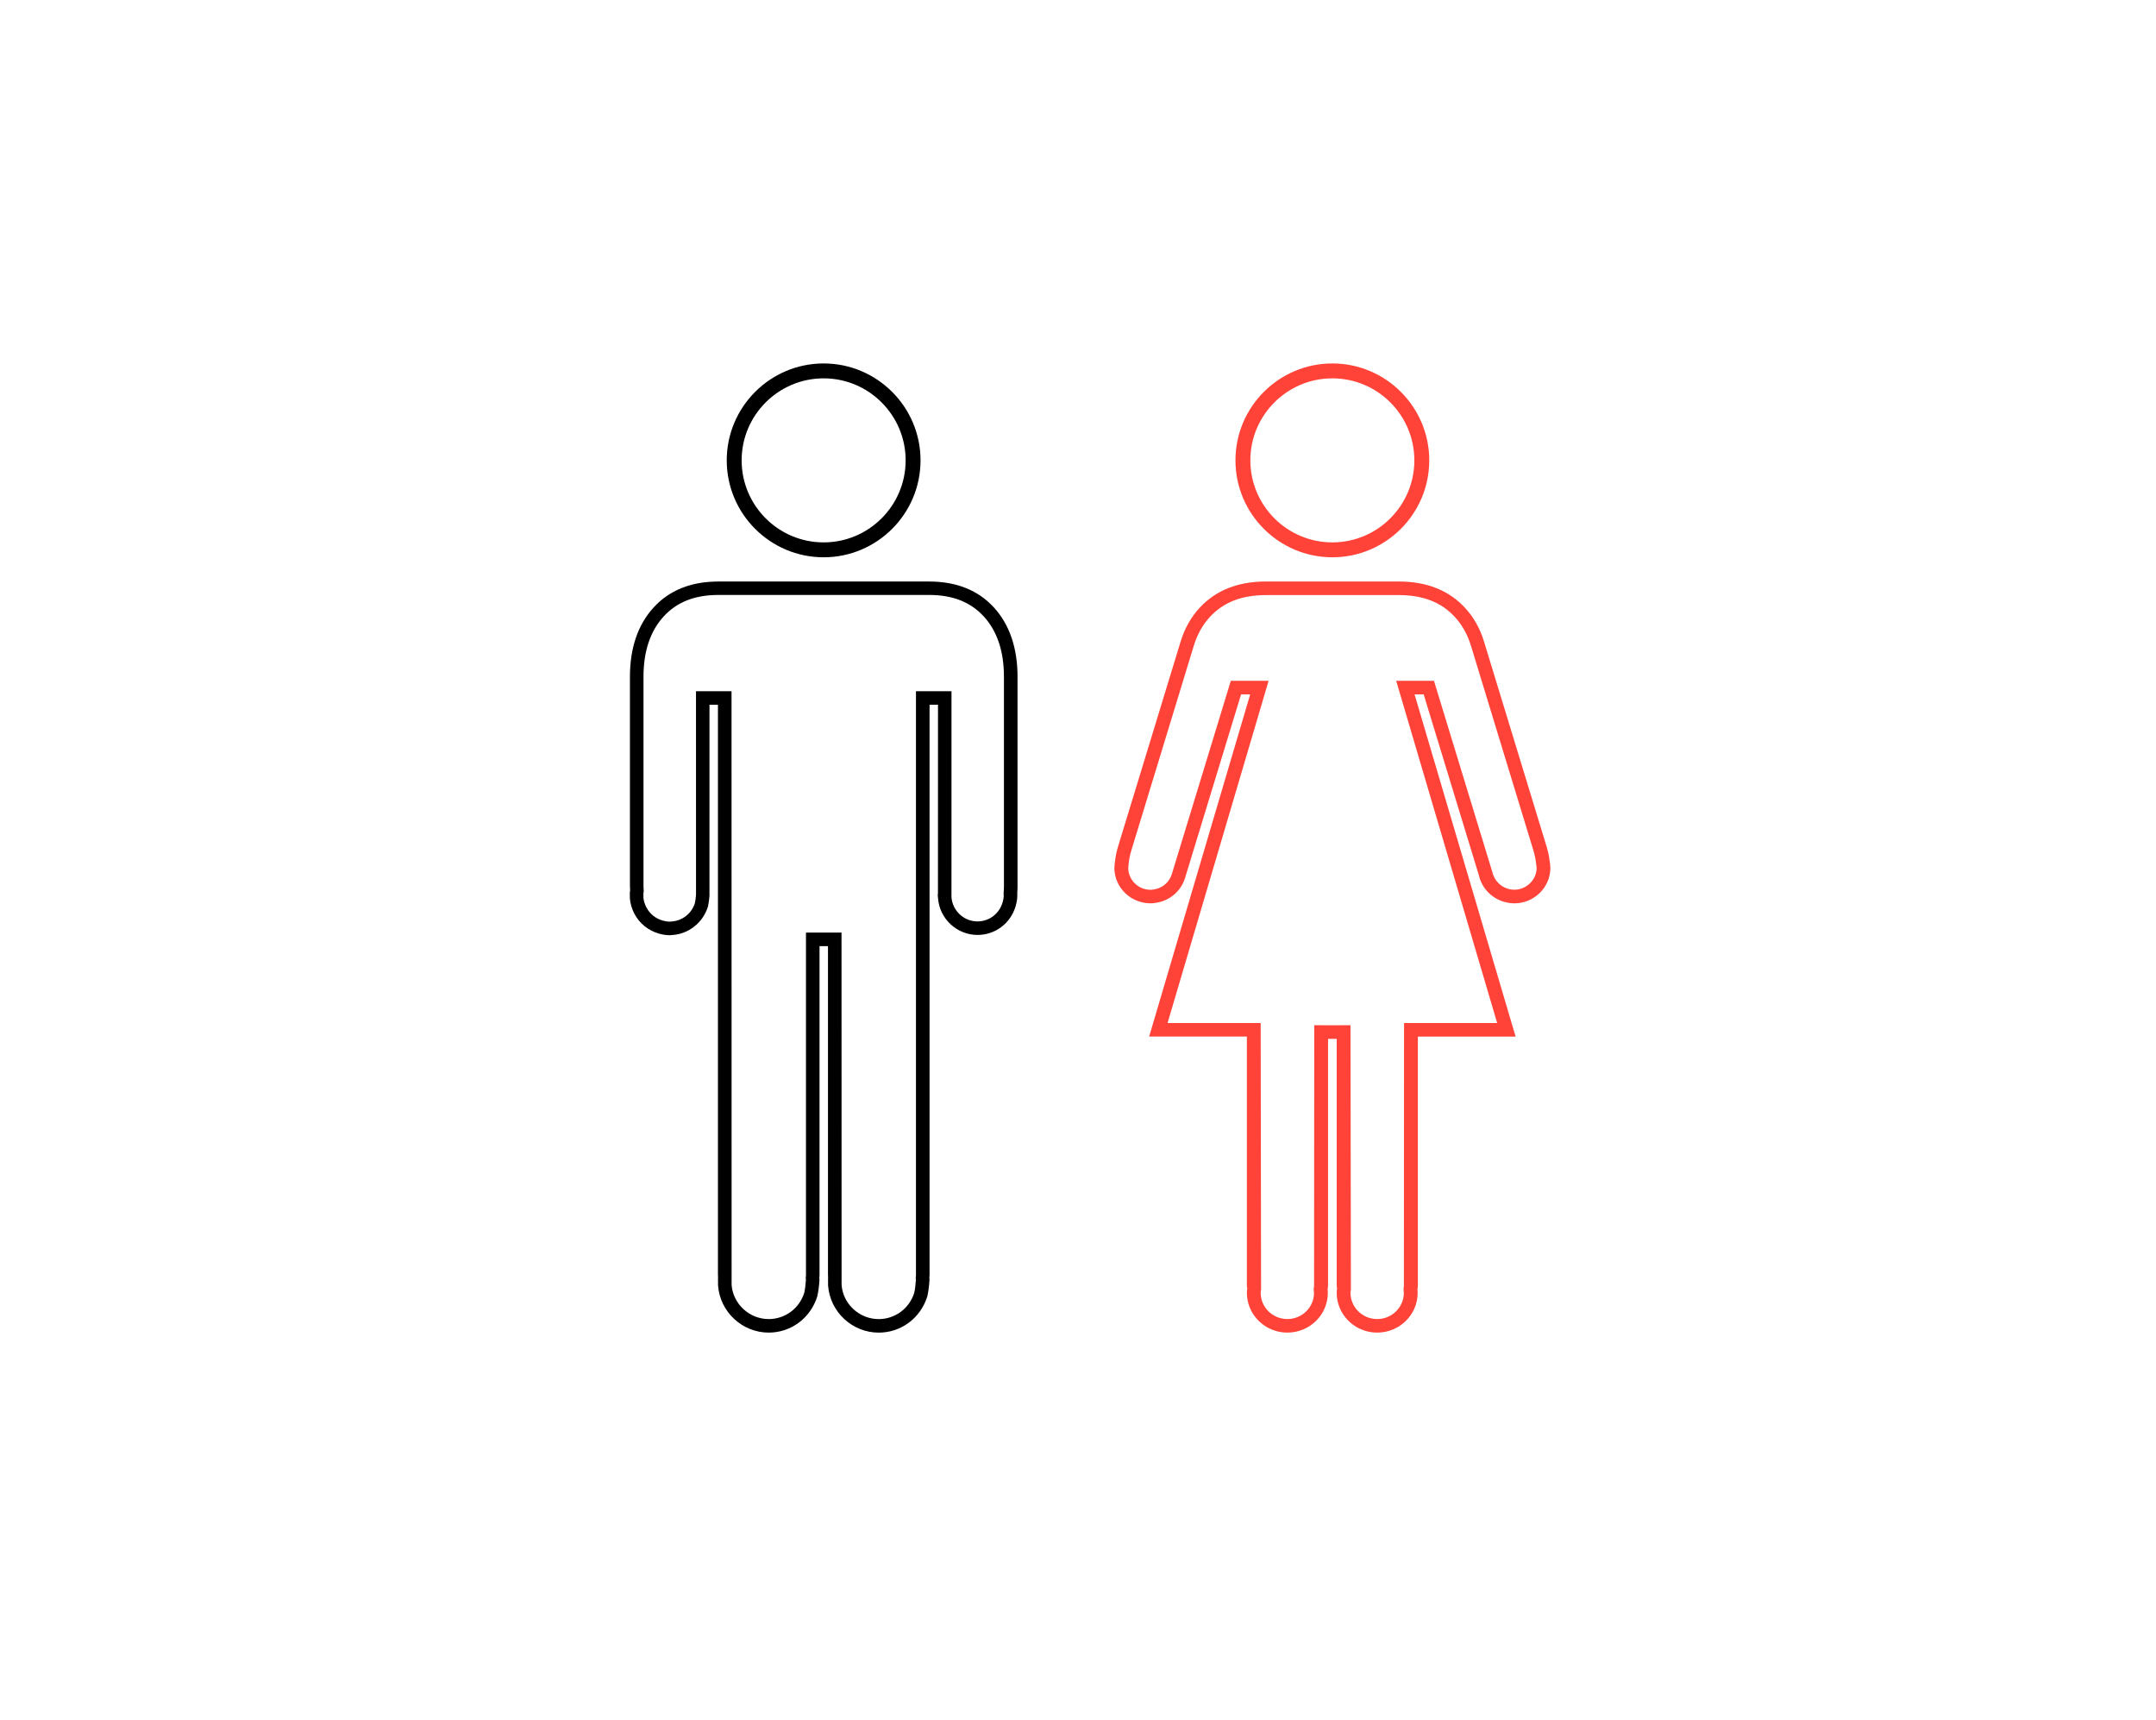 <svg height="71" viewBox="0 0 89 71" width="89" xmlns="http://www.w3.org/2000/svg"><g fill="none" transform="translate(26 15)"><path d="m8 8c2.206 0 4-1.794 4-4s-1.794-4-4-4c-2.206 0-4 1.794-4 4s1.794 4 4 4zm0-7.385c1.866 0 3.385 1.518 3.385 3.385s-1.518 3.385-3.385 3.385-3.385-1.518-3.385-3.385 1.519-3.385 3.385-3.385z" fill="#000"/><path d="m12.353 9h-8.7c-1.127 0-2.028.362-2.678 1.078-.644.707-.971 1.668-.971 2.853v8.657c0 .046.002.088.006.129l.002.035-.012.07.001.244c.016.223.08.441.189.649.207.394.573.69 1.005.814.165.046.308.068.45.068.029 0 .057-.002.1-.007.676-.041 1.269-.502 1.478-1.169.031-.132.051-.285.064-.448l.001-7.889h.349v23.539c0 .029.002.057.006.1l-.003.016.001.311c.079 1.092.998 1.948 2.091 1.948.918 0 1.721-.591 2.005-1.492.043-.184.073-.401.092-.694l-.007-.061c.004-.041.008-.082.008-.127v-13.576h.349v13.577c0 .029.002.056.006.099l-.003.015.001.312c.079 1.092.998 1.948 2.091 1.948.918 0 1.721-.591 2.005-1.492.043-.184.073-.401.092-.694l-.007-.062c.004-.041.008-.082.008-.126v-23.539h.349l-.002 7.768c-.004.032-.008.062-.008.095 0 .033.003.064.011.118.061.852.778 1.519 1.631 1.519.716 0 1.343-.46 1.56-1.148.055-.176.082-.336.082-.49l-.003-.084c.006-.089.012-.178.012-.276v-8.658c-.001-1.186-.327-2.146-.97-2.853-.65-.715-1.551-1.077-2.677-1.077zm3.09 12.588c0 .085-.006.162-.014.288l.005.073c0 .099-.018.201-.056.323-.144.453-.556.756-1.027.756-.562 0-1.033-.44-1.074-1.001l.001-8.499h-1.467v24.097c0 .025-.003.047-.005.07l-.006.06.002.023c.001.021.006.041.009.028-.016.232-.041.42-.072.554-.205.647-.794 1.081-1.466 1.081-.802 0-1.475-.629-1.532-1.411l-.003-14.541h-1.467v14.135c0 .026-.003.048-.005.072l-.006.059.002.023c.001.021.005.043.009.027-.016.232-.041.42-.072.554-.205.647-.794 1.081-1.466 1.081-.802 0-1.475-.629-1.532-1.411l-.003-24.502h-1.467l.001 8.34-.002.047.002.014c-.011.132-.026.256-.046.344-.137.434-.519.733-.974.76l-.066.006c-.089 0-.184-.015-.297-.047-.285-.081-.526-.277-.663-.536-.073-.14-.116-.285-.126-.411l.002-.186.012-.067-.006-.113c-.002-.03-.004-.059-.004-.093v-8.656c0-1.043.278-1.877.826-2.479.548-.602 1.289-.895 2.264-.895h8.699c.976 0 1.716.293 2.265.895.547.601.825 1.435.825 2.478z" fill="#000"/><g fill="#ff4338"><path d="m29 8c2.206 0 4-1.794 4-4s-1.794-4-4-4-4 1.794-4 4 1.794 4 4 4zm0-7.385c1.866 0 3.385 1.518 3.385 3.385s-1.519 3.385-3.385 3.385-3.385-1.518-3.385-3.385 1.519-3.385 3.385-3.385z"/><path d="m35.048 21.123c.128.586.621 1.044 1.226 1.137.076.012.154.022.233.022.823 0 1.493-.658 1.493-1.466 0-.034-.004-.067-.01-.099l-.001-.07-.006-.012c-.003-.027-.009-.062-.015-.109-.025-.206-.067-.401-.127-.597l-2.582-8.455c-.163-.537-.428-1.006-.786-1.392-.664-.719-1.583-1.083-2.733-1.083h-5.483c-1.15 0-2.07.364-2.734 1.083-.357.387-.622.856-.786 1.392l-2.56 8.385-.02.069c-.064.209-.106.41-.129.617-.009.048-.013.098-.02.184l-.007.086c0 .808.67 1.466 1.493 1.466.08 0 .157-.01.231-.022.562-.086 1.018-.473 1.19-1.012l2.317-7.59h.376l-4.171 14.123h4.034v10.277c0 .058.009.099.019.098-.01.067-.019.133-.019.201 0 .905.749 1.642 1.671 1.642s1.671-.736 1.671-1.642c0-.047-.006-.091-.011-.142.009-.038.02-.091.02-.157v-10.184l.178.001.179-.001v10.184c0 .058.009.103.019.096-.01.067-.019.133-.019.203 0 .905.749 1.642 1.671 1.642.922 0 1.671-.736 1.671-1.642 0-.048-.006-.094-.011-.141.009-.039.02-.092.02-.157v-10.277h4.034l-4.171-14.123h.376zm.755 6.098h-3.844l-.007 10.876c-.006.025-.011.051-.014.078l.006.118c.003.021.007.042.007.064 0 .596-.493 1.082-1.101 1.082-.607 0-1.101-.485-1.101-1.082 0-.041.007-.081.016-.141l-.016-10.623-.002-.282-.747.004-.748-.004-.007 10.787c-.005.024-.011.049-.014.075l-.005.033.011.092c.003.02.006.039.006.059 0 .596-.493 1.082-1.101 1.082-.607 0-1.101-.485-1.101-1.082 0-.04.007-.08.016-.14l-.016-10.996h-3.844l4.171-14.123h-1.56l-2.438 7.987c-.106.331-.386.569-.734.623-.046.007-.092.015-.141.015-.509 0-.922-.406-.921-.915l.008-.076c.002-.029.003-.057.014-.127.019-.171.054-.339.108-.514l2.58-8.454c.14-.456.363-.852.663-1.178.559-.605 1.316-.899 2.312-.899h5.483c.996 0 1.752.294 2.311.9.3.325.523.72.663 1.176l2.559 8.385.022.07c.051.168.085.327.107.503l.009.061c.003.025.008.05.009.073l.01.089c0 .547-.512.98-1.065.891-.375-.058-.68-.34-.768-.733l-2.405-7.877h-1.56z"/></g></g></svg>